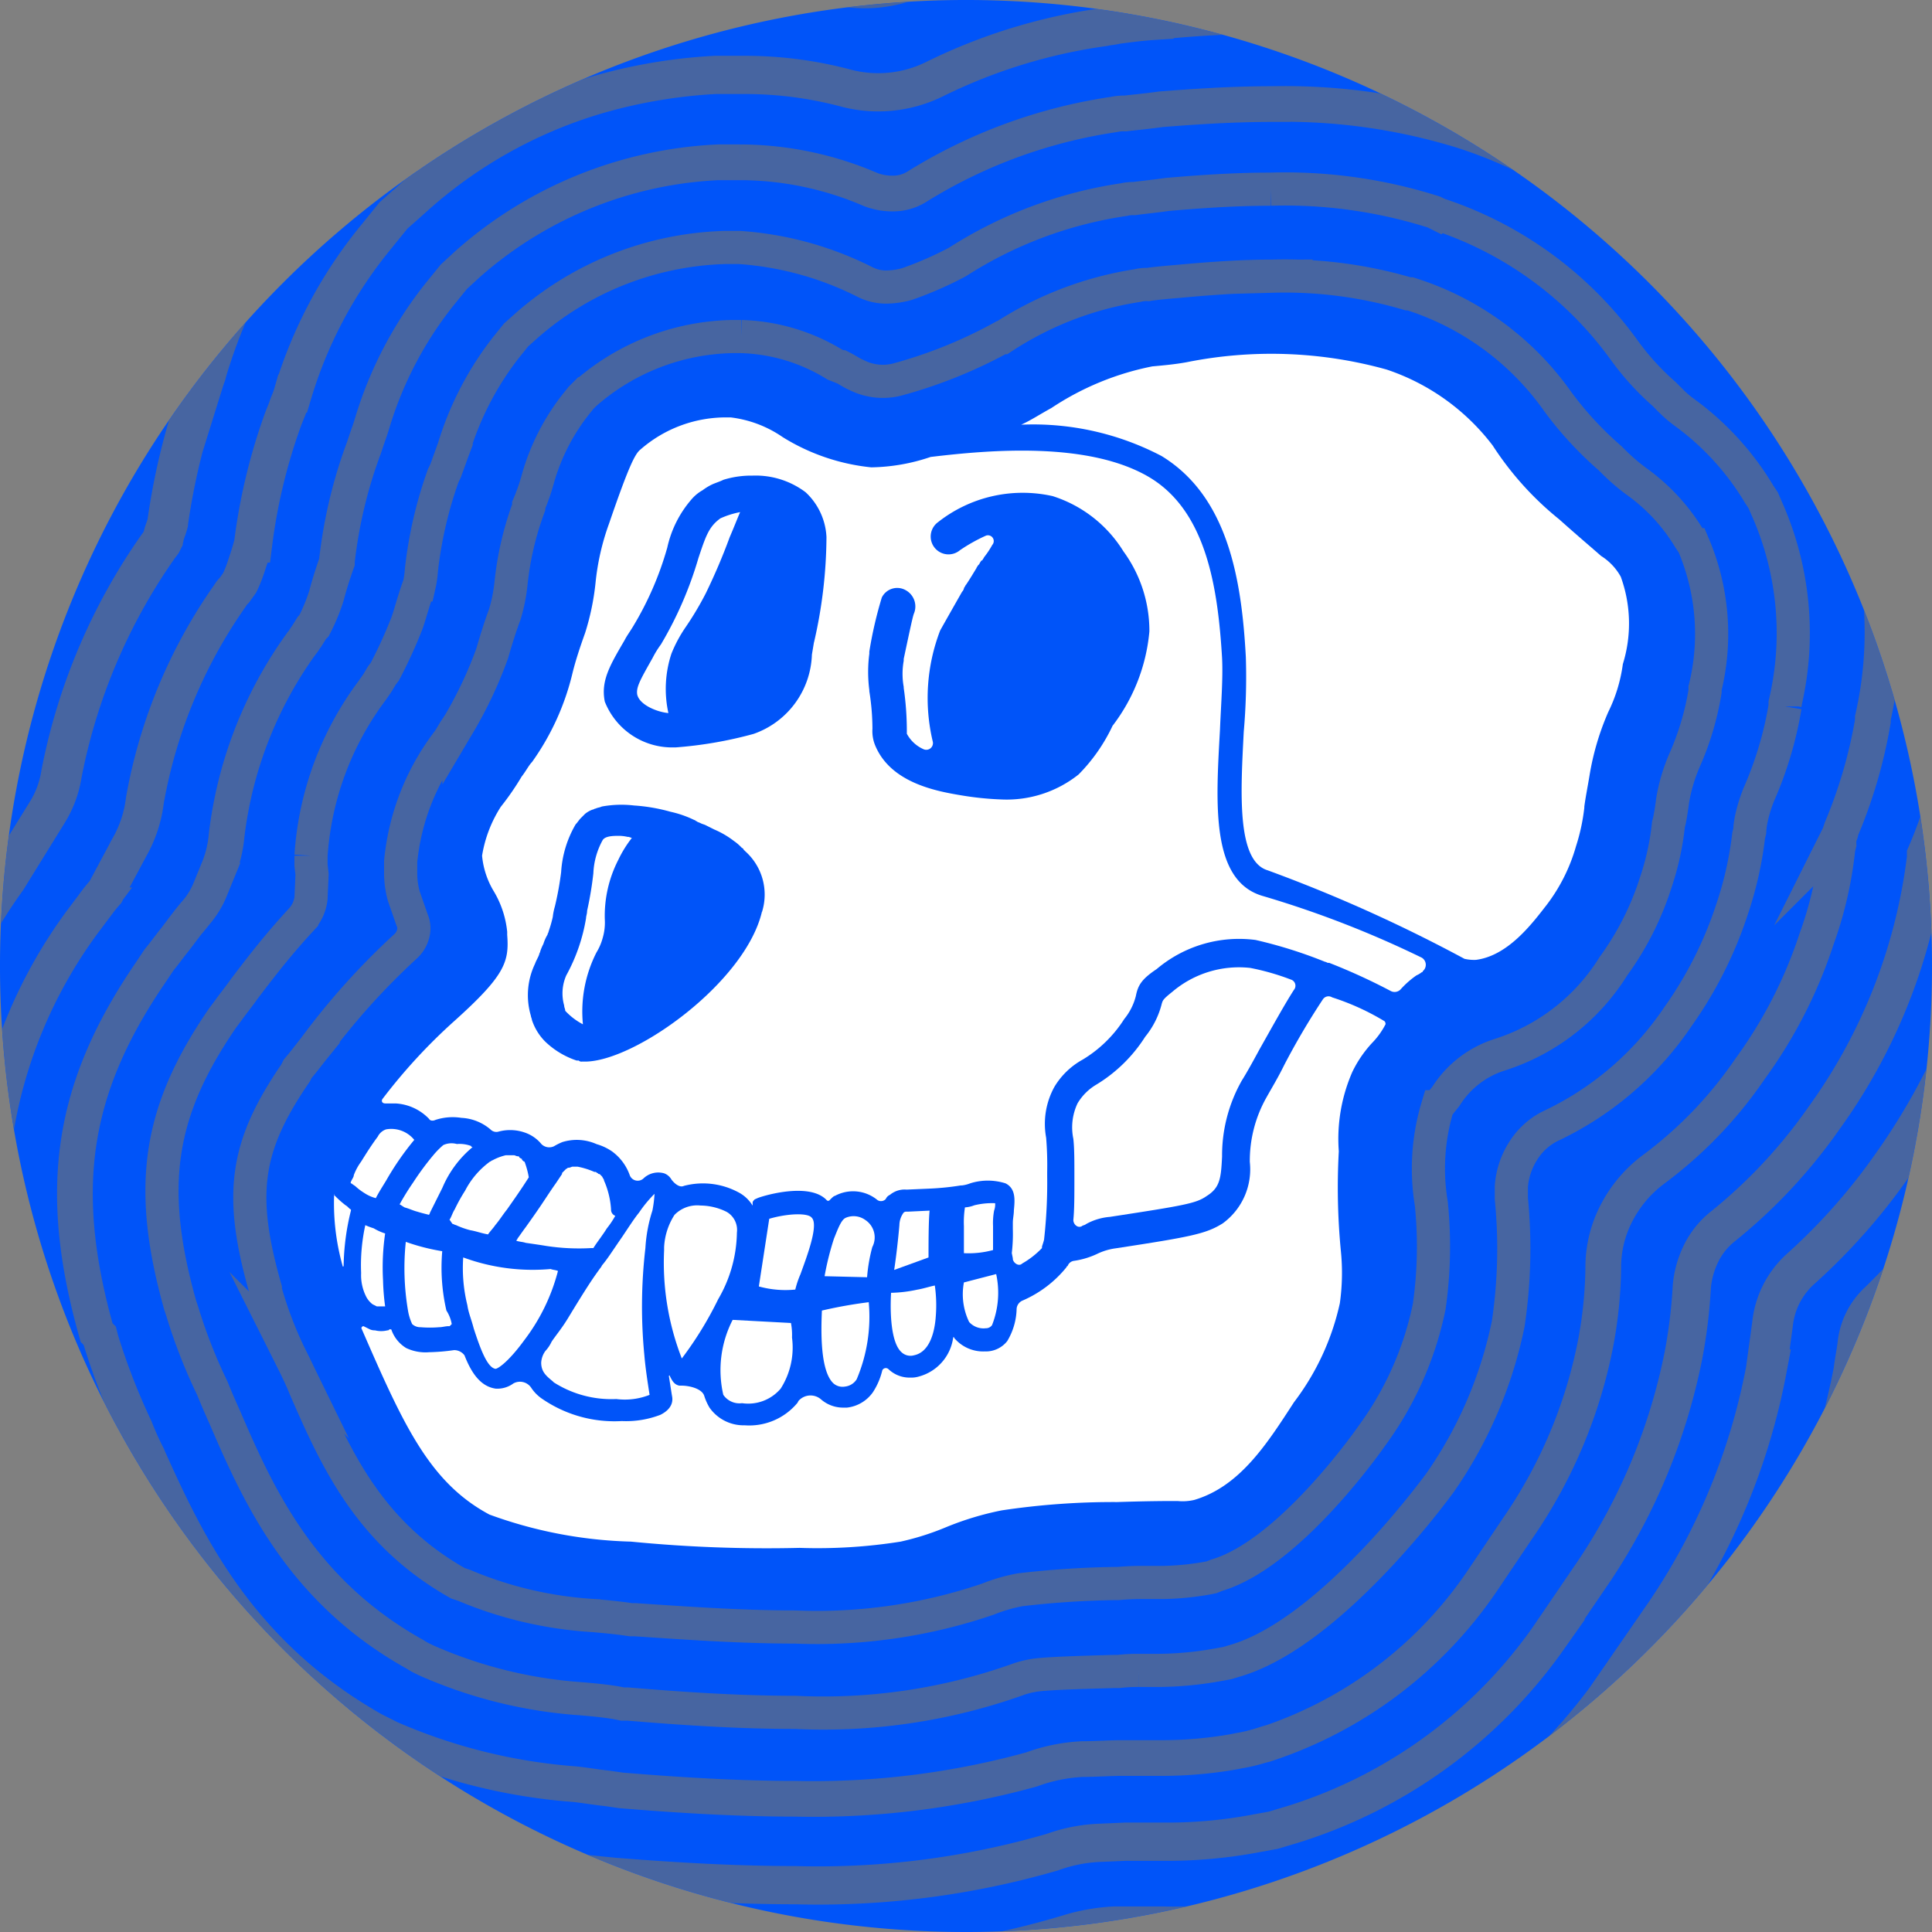 <svg xmlns="http://www.w3.org/2000/svg" xmlns:xlink="http://www.w3.org/1999/xlink" width="50" height="50" viewBox="0 0 50 50"><rect x="0" y="0" width="50" height="50" fill="#808080" stroke="none"/><defs><radialGradient id="a" cx="0.5" cy="0.552" r="0.562" gradientTransform="translate(-0.597 0.585) rotate(90)" gradientUnits="objectBoundingBox"><stop offset="0.167" stop-color="#073183"/><stop offset="1" stop-color="#0054f9"/></radialGradient><clipPath id="b"><path d="M50,25A25,25,0,1,0,25,50,25,25,0,0,0,50,25Z"/></clipPath></defs><path d="M50,25A25,25,0,1,0,25,50,25,25,0,0,0,50,25Z" fill="url(#a)"/><g transform="translate(8.626 9.166)"><path d="M113.671,42.046a3.988,3.988,0,0,1-.377,1.239h0a6.863,6.863,0,0,0-.485,1.643c-.054.323-.108.593-.135.808v.027h0a5.127,5.127,0,0,1-.216,1,4.543,4.543,0,0,1-.754,1.509c-.377.485-1,1.32-1.832,1.428a1.105,1.105,0,0,1-.3-.027,39,39,0,0,0-5.092-2.29c-.808-.242-.7-2.02-.62-3.583a16.258,16.258,0,0,0,.054-1.94c-.108-1.994-.458-4.149-2.182-5.2A7.158,7.158,0,0,0,98.1,35.85c.242-.108.485-.269.781-.431h0a7.251,7.251,0,0,1,2.613-1.078c.3-.027.593-.054.889-.108a11.125,11.125,0,0,1,5.172.189,5.728,5.728,0,0,1,2.748,1.967,8.11,8.11,0,0,0,1.724,1.913c.512.458.835.727,1.078.943h0a1.478,1.478,0,0,1,.512.539A3.535,3.535,0,0,1,113.671,42.046Z" transform="translate(-80.298 -34.025)" fill="#fff"/><path d="M108.692,93.221a.167.167,0,0,1,.081.269c-.242.377-.539.916-.889,1.536-.162.3-.323.593-.458.808a3.936,3.936,0,0,0-.512,1.967c-.027.566-.054.808-.4,1.024-.269.189-.566.242-2.505.539a1.515,1.515,0,0,0-.62.189c-.027.027-.081.027-.108.054-.108.054-.216-.054-.216-.162.027-.269.027-.62.027-1.078v-.081c0-.377,0-.7-.027-.943a1.455,1.455,0,0,1,.108-.916,1.384,1.384,0,0,1,.485-.485,3.879,3.879,0,0,0,1.266-1.239,2.2,2.2,0,0,0,.431-.862c.027-.081.027-.108.269-.3a2.663,2.663,0,0,1,2.02-.62A6.285,6.285,0,0,1,108.692,93.221Z" transform="translate(-83.913 -77.037)" fill="#fff"/><path d="M93.276,123.72a.192.192,0,0,1-.162.081.5.5,0,0,1-.431-.162,1.651,1.651,0,0,1-.135-1.024l.835-.216A2.278,2.278,0,0,1,93.276,123.72Z" transform="translate(-76.228 -98.592)" fill="#fff"/><path d="M93.381,115.769a1.784,1.784,0,0,0-.027.4v.62a2.4,2.4,0,0,1-.754.081v-.7a2.474,2.474,0,0,1,.027-.485.786.786,0,0,0,.242-.054,1.924,1.924,0,0,1,.539-.054A.458.458,0,0,1,93.381,115.769Z" transform="translate(-76.28 -93.604)" fill="#fff"/><path d="M86.736,124.281c-.027.431-.162.943-.566,1.024a.336.336,0,0,1-.323-.081c-.269-.242-.3-1-.269-1.536a3.473,3.473,0,0,0,.674-.081c.162-.027.323-.081.458-.108A3.587,3.587,0,0,1,86.736,124.281Z" transform="translate(-71.143 -99.396)" fill="#fff"/><path d="M86.789,117.512l-.889.323c.054-.35.108-.835.135-1.158a.564.564,0,0,1,.108-.323.094.094,0,0,1,.054-.027h.054l.566-.027C86.789,116.569,86.789,117.162,86.789,117.512Z" transform="translate(-71.385 -94.135)" fill="#fff"/><path d="M80.439,117.635a4.185,4.185,0,0,0-.135.781l-1.1-.027a7.271,7.271,0,0,1,.242-.97c.108-.269.189-.485.3-.539a.515.515,0,0,1,.512.054A.539.539,0,0,1,80.439,117.635Z" transform="translate(-66.49 -94.527)" fill="#fff"/><path d="M79.85,127.094a.408.408,0,0,1-.3.189.357.357,0,0,1-.3-.081c-.35-.323-.323-1.374-.3-1.886a11.857,11.857,0,0,1,1.212-.216A4.138,4.138,0,0,1,79.85,127.094Z" transform="translate(-66.305 -100.565)" fill="#fff"/><path d="M73.978,118.215a2.371,2.371,0,0,0-.135.4,2.575,2.575,0,0,1-.943-.081l.269-1.751c.458-.135,1-.162,1.1-.027C74.463,116.948,74.112,117.837,73.978,118.215Z" transform="translate(-61.887 -94.407)" fill="#fff"/><path d="M70.709,128.578a1.1,1.1,0,0,1-1,.377.506.506,0,0,1-.485-.216,2.845,2.845,0,0,1,.242-1.94l1.509.081a1.657,1.657,0,0,1,.027.377A1.972,1.972,0,0,1,70.709,128.578Z" transform="translate(-59.131 -101.807)" fill="#fff"/><path d="M59.49,52.492c-1.374-.377-1.239-2.371-1.131-4.31.027-.673.081-1.32.054-1.859-.108-1.8-.4-3.772-1.859-4.661-1.562-.943-4.122-.727-5.684-.539h0a4.986,4.986,0,0,1-1.536.269,5.367,5.367,0,0,1-2.29-.781A3,3,0,0,0,45.7,40.1h-.054a3.361,3.361,0,0,0-2.29.835c-.135.108-.3.431-.808,1.913a6.318,6.318,0,0,0-.35,1.536,6.511,6.511,0,0,1-.269,1.293c-.135.377-.242.7-.323,1.024a6.589,6.589,0,0,1-1.051,2.317c-.081.081-.162.242-.269.377a6.948,6.948,0,0,1-.539.781,3.332,3.332,0,0,0-.485,1.266,2.161,2.161,0,0,0,.3.916,2.533,2.533,0,0,1,.35,1.051v.081c.054.7-.054,1.051-1.374,2.236a14.479,14.479,0,0,0-1.859,2.02c-.027.054,0,.108.081.108h.269a1.3,1.3,0,0,1,.862.4c.027.054.108.054.162.027a1.436,1.436,0,0,1,.673-.054,1.25,1.25,0,0,1,.754.3.21.21,0,0,0,.216.054,1.15,1.15,0,0,1,.673.027.957.957,0,0,1,.431.3.287.287,0,0,0,.323.054,1.6,1.6,0,0,1,.216-.108,1.26,1.26,0,0,1,.889.054,1.365,1.365,0,0,1,.4.189,1.3,1.3,0,0,1,.458.62.22.22,0,0,0,.35.081.552.552,0,0,1,.539-.135.362.362,0,0,1,.189.162c.081.108.216.216.323.162a1.938,1.938,0,0,1,1.4.162.938.938,0,0,1,.377.35h0v-.081c0-.027.027-.054.054-.081L46.4,60.3c.216-.081,1.347-.4,1.778.054a.051.051,0,0,0,.081,0c.054-.054.108-.108.135-.108a.989.989,0,0,1,1.1.108.167.167,0,0,0,.216-.027.21.21,0,0,1,.108-.108.593.593,0,0,1,.431-.135l.62-.027a6.955,6.955,0,0,0,.781-.081h.027a.833.833,0,0,0,.216-.054,1.518,1.518,0,0,1,.916,0c.269.135.242.431.216.7,0,.108-.027.216-.027.323v.162a4.181,4.181,0,0,1-.027.62h0l.027.135v.027c.027.108.162.189.242.108a2.242,2.242,0,0,0,.512-.4v-.027c0-.027.027-.081.054-.189a13.24,13.24,0,0,0,.081-1.643v-.108a8.668,8.668,0,0,0-.027-.889,1.981,1.981,0,0,1,.216-1.32,1.95,1.95,0,0,1,.727-.7,3.273,3.273,0,0,0,1.078-1.051,1.538,1.538,0,0,0,.3-.593c.054-.269.135-.431.539-.7a3.3,3.3,0,0,1,2.559-.754,11.835,11.835,0,0,1,1.8.566h0c.027,0,.054.027.081.027h.027a15.513,15.513,0,0,1,1.589.727.214.214,0,0,0,.269-.054,2.343,2.343,0,0,1,.4-.35.589.589,0,0,0,.135-.081.026.026,0,0,0,.027-.027.214.214,0,0,0-.027-.35A26.41,26.41,0,0,0,59.49,52.492Zm-12.985.4c-.431,1.832-3.287,3.879-4.58,3.879h-.081a.1.1,0,0,1-.081-.027H41.71a2.153,2.153,0,0,1-.808-.485,1.413,1.413,0,0,1-.35-.566c0-.027-.027-.081-.027-.108a1.877,1.877,0,0,1,.108-1.347c.027-.081.081-.162.108-.242,0-.027.027-.054.027-.081a1.313,1.313,0,0,1,.081-.189,1.056,1.056,0,0,1,.108-.242c0-.027.027-.054.027-.081a3.205,3.205,0,0,0,.108-.377,1.551,1.551,0,0,1,.054-.269,8,8,0,0,0,.162-.889,2.78,2.78,0,0,1,.377-1.239c.054-.054.081-.108.135-.162l.054-.054.054-.054a.675.675,0,0,1,.189-.108c.027,0,.054-.027.081-.027.054-.027.108-.027.162-.054a2.793,2.793,0,0,1,.835-.027,4.568,4.568,0,0,1,.943.162,2.752,2.752,0,0,1,.62.216c.027,0,.027.027.054.027.027.027.054.027.108.054s.081.027.135.054l.162.081.054.027a2.323,2.323,0,0,1,.512.3,1.172,1.172,0,0,1,.189.162c.027.027.054.027.054.054l.054.054A1.5,1.5,0,0,1,46.506,52.9Zm1.347-6.977-.054.323A2.252,2.252,0,0,1,46.29,48.29a10.582,10.582,0,0,1-2.02.35h-.054a1.874,1.874,0,0,1-1.778-1.185c-.108-.539.135-.943.512-1.589.054-.108.135-.216.216-.35a8.288,8.288,0,0,0,.889-2.047A2.833,2.833,0,0,1,44.7,42.2a1.055,1.055,0,0,1,.269-.216,1.5,1.5,0,0,1,.216-.135c.108-.054.216-.081.323-.135a2.434,2.434,0,0,1,.754-.108,2.147,2.147,0,0,1,1.374.431,1.692,1.692,0,0,1,.539,1.158A12.328,12.328,0,0,1,47.853,45.919Zm7.732,2.155A4.531,4.531,0,0,1,54.7,49.34a2.985,2.985,0,0,1-1.994.647,7.946,7.946,0,0,1-1.051-.108c-.647-.108-1.8-.323-2.209-1.266a.972.972,0,0,1-.081-.458,6.269,6.269,0,0,0-.081-.97v-.027a3.655,3.655,0,0,1,0-.943v-.054a10.486,10.486,0,0,1,.323-1.4.444.444,0,0,1,.62-.189.48.48,0,0,1,.216.593c-.027.054-.081.3-.269,1.185V46.4a1.886,1.886,0,0,0,0,.673V47.1a7.778,7.778,0,0,1,.081,1.078v.108a.9.9,0,0,0,.431.4.173.173,0,0,0,.242-.189,4.871,4.871,0,0,1,.189-2.883c.135-.242.35-.62.566-1h0a.2.2,0,0,0,.054-.108c.027-.027.027-.054.054-.081.108-.162.189-.3.269-.431,0-.027.027-.027.027-.054l.027-.027c.027-.027.027-.054.054-.081a.026.026,0,0,1,.027-.027h0l.027-.027c0-.027.027-.027.027-.054h0a2.248,2.248,0,0,0,.216-.323.15.15,0,0,0-.162-.242,4.361,4.361,0,0,0-.673.377.461.461,0,1,1-.566-.727,3.539,3.539,0,0,1,2.963-.673,3.339,3.339,0,0,1,1.832,1.428,3.487,3.487,0,0,1,.673,2.074A4.706,4.706,0,0,1,55.584,48.074Z" transform="translate(-35.412 -38.463)" fill="#fff"/><path d="M63.856,49.2c-.081.189-.162.4-.269.647a15.549,15.549,0,0,1-.62,1.455,8.036,8.036,0,0,1-.512.862,3.515,3.515,0,0,0-.377.7A2.915,2.915,0,0,0,62,54.4c-.3-.027-.754-.216-.808-.485-.027-.189.081-.377.4-.943a2.459,2.459,0,0,1,.216-.35,9.688,9.688,0,0,0,.97-2.236c.189-.566.269-.808.566-1.024A2.22,2.22,0,0,1,63.856,49.2Z" transform="translate(-53.328 -45.112)" fill="#fff"/><path d="M65.146,118.225a9.294,9.294,0,0,1-.943,1.536,6.836,6.836,0,0,1-.458-2.8v-.081a1.7,1.7,0,0,1,.269-.835.82.82,0,0,1,.673-.242,1.545,1.545,0,0,1,.673.162h0a.539.539,0,0,1,.269.539A3.507,3.507,0,0,1,65.146,118.225Z" transform="translate(-55.184 -93.77)" fill="#fff"/><path d="M61.182,96.344a.1.1,0,0,1,.027.081,2.017,2.017,0,0,1-.35.485,3.032,3.032,0,0,0-.512.754A4.33,4.33,0,0,0,60,99.711a17.1,17.1,0,0,0,.054,2.586,5.636,5.636,0,0,1-.027,1.347,6.542,6.542,0,0,1-1.185,2.559c-.7,1.078-1.4,2.182-2.586,2.532a1.34,1.34,0,0,1-.431.027c-.269,0-.727,0-1.562.027a19.433,19.433,0,0,0-2.99.216,7.763,7.763,0,0,0-1.428.431,6.893,6.893,0,0,1-1.185.377,13.726,13.726,0,0,1-2.613.162,35.887,35.887,0,0,1-4.364-.162,11.484,11.484,0,0,1-3.664-.7c-1.563-.835-2.236-2.344-3.314-4.822h0a.058.058,0,0,1,.054-.054l.162.081a.293.293,0,0,0,.135.027.657.657,0,0,0,.323,0c.027,0,.027,0,.054-.027h0c.027,0,.054,0,.054.027a.9.9,0,0,0,.377.458,1.16,1.16,0,0,0,.593.108,5.233,5.233,0,0,0,.647-.054.332.332,0,0,1,.269.135c.189.485.431.808.808.862h.081a.7.7,0,0,0,.377-.135.35.35,0,0,1,.458.108,1.034,1.034,0,0,0,.3.3,3.3,3.3,0,0,0,2.047.566,2.476,2.476,0,0,0,1-.162c.323-.162.323-.377.3-.485-.027-.162-.054-.35-.081-.512,0-.027.027-.027.027,0,.054.108.108.216.242.242h.054c.216,0,.539.081.593.269a1.444,1.444,0,0,0,.135.3,1.077,1.077,0,0,0,.889.458h.027a1.619,1.619,0,0,0,1.347-.566c.027-.027.027-.054.054-.081a.415.415,0,0,1,.566-.027.869.869,0,0,0,.566.216h.108a.949.949,0,0,0,.673-.4,1.8,1.8,0,0,0,.242-.566.1.1,0,0,1,.162-.027.788.788,0,0,0,.566.216.669.669,0,0,0,.216-.027,1.212,1.212,0,0,0,.889-1c0-.027.027-.027.027,0a.975.975,0,0,0,.781.35h.054a.7.7,0,0,0,.539-.269,1.686,1.686,0,0,0,.242-.835.253.253,0,0,1,.162-.216,2.985,2.985,0,0,0,1.131-.862.026.026,0,0,1,.027-.027.2.2,0,0,1,.162-.135,2.114,2.114,0,0,0,.62-.189,1.576,1.576,0,0,1,.458-.135c1.967-.3,2.344-.377,2.775-.647a1.731,1.731,0,0,0,.7-1.589,3.34,3.34,0,0,1,.431-1.67c.135-.242.3-.512.458-.835a18.906,18.906,0,0,1,1-1.7.175.175,0,0,1,.242-.054A6.364,6.364,0,0,1,61.182,96.344Z" transform="translate(-33.978 -79.082)" fill="#fff"/><path d="M54.694,116.1a13.048,13.048,0,0,0-.027,2.775c.027.323.081.673.135,1.024a1.741,1.741,0,0,1-.862.108,2.77,2.77,0,0,1-1.616-.431l-.027-.027c-.162-.135-.3-.242-.3-.485a.568.568,0,0,1,.108-.3.94.94,0,0,0,.162-.242c.108-.162.269-.35.431-.62.458-.754.62-1,.835-1.293.027-.027.027-.054.054-.081.135-.162.269-.377.512-.727.162-.242.3-.458.431-.62a3.283,3.283,0,0,1,.4-.485,3.111,3.111,0,0,1-.054.431A3.868,3.868,0,0,0,54.694,116.1Z" transform="translate(-46.617 -92.966)" fill="#fff"/><path d="M55.831,80.354h0a3.019,3.019,0,0,0-.35.566,3.173,3.173,0,0,0-.35,1.536,1.413,1.413,0,0,1-.054.485,1.439,1.439,0,0,1-.162.377,3.374,3.374,0,0,0-.35,1.859,1.684,1.684,0,0,1-.458-.35c0-.054-.027-.081-.027-.135a1.155,1.155,0,0,1,.054-.781,4.612,4.612,0,0,0,.512-1.482c0-.054.027-.108.027-.189a9.032,9.032,0,0,0,.162-.97,1.943,1.943,0,0,1,.242-.862c.054-.081.189-.108.377-.108a1.011,1.011,0,0,1,.269.027h.027Z" transform="translate(-48.105 -67.834)" fill="#fff"/><path d="M52.052,113.2a2.2,2.2,0,0,0-.162-.7.271.271,0,0,1-.027-.081c-.027-.027-.027-.054-.054-.081h0l-.027-.027c-.027-.027-.027-.027-.054-.027h0l-.027-.027c-.027,0-.027-.027-.054-.027H51.62a2.02,2.02,0,0,0-.431-.135h-.135c-.027,0-.054.027-.108.027-.027,0-.027.027-.054.027l-.027.027h0l-.054.054-.027.027h0v.027l-.162.242c-.135.189-.269.4-.4.593s-.242.35-.377.539c-.081.108-.135.189-.216.3,0,.027-.027.027-.027.054.081.027.162.027.242.054.189.027.377.054.539.081a5.568,5.568,0,0,0,1.158.054h.054c.081-.135.216-.3.35-.512a2.248,2.248,0,0,0,.216-.323A.168.168,0,0,1,52.052,113.2Z" transform="translate(-44.864 -91.067)" fill="#fff"/><path d="M46.925,121.15a5.022,5.022,0,0,1-.862,1.778c-.431.593-.7.754-.754.754-.216-.027-.4-.539-.566-1.051-.054-.216-.135-.4-.162-.593a4,4,0,0,1-.108-1.239,5.2,5.2,0,0,0,2.263.3h0C46.79,121.123,46.871,121.123,46.925,121.15Z" transform="translate(-41.111 -97.423)" fill="#fff"/><path d="M45.247,111.566h0c-.189.3-.377.566-.566.835-.108.135-.189.269-.3.4-.054.081-.135.162-.189.242-.162-.027-.3-.081-.458-.108a2.111,2.111,0,0,1-.377-.135c-.027,0-.054-.027-.081-.027-.027-.027-.054-.081-.081-.108h0c.054-.081.081-.189.135-.269a4.358,4.358,0,0,1,.269-.485,2.153,2.153,0,0,1,.647-.754c.027,0,.027-.027.054-.027a1.353,1.353,0,0,1,.35-.135h.216c.027,0,.054.027.108.027a.026.026,0,0,1,.027.027c.027.027.054.027.081.054-.054-.027.054.081.054.054A2.245,2.245,0,0,1,45.247,111.566Z" transform="translate(-40.188 -90.263)" fill="#fff"/><path d="M40.286,109.933a2.759,2.759,0,0,0-.781,1.051l-.323.647a.094.094,0,0,1-.027.054c-.108-.027-.216-.054-.3-.081-.108-.027-.216-.081-.323-.108-.054-.027-.081-.054-.135-.081a6.444,6.444,0,0,1,.35-.566,7.254,7.254,0,0,1,.539-.727,2.057,2.057,0,0,1,.242-.242.512.512,0,0,1,.35-.027.856.856,0,0,1,.377.054C40.232,109.906,40.259,109.933,40.286,109.933Z" transform="translate(-36.681 -89.412)" fill="#fff"/><path d="M40.089,121.428l-.054.054h-.027c-.081,0-.162.027-.242.027a2.915,2.915,0,0,1-.485,0,.306.306,0,0,1-.216-.081,1.334,1.334,0,0,1-.108-.35A6.559,6.559,0,0,1,38.9,119.3a5.375,5.375,0,0,0,.943.242,4.945,4.945,0,0,0,.108,1.536A.941.941,0,0,1,40.089,121.428Z" transform="translate(-37.024 -96.327)" fill="#fff"/><path d="M35.343,108.737a7.274,7.274,0,0,0-.727,1.051c-.081.135-.189.3-.269.458a1,1,0,0,1-.3-.135,1.494,1.494,0,0,1-.216-.162c-.027-.027-.081-.054-.108-.081a.026.026,0,0,1-.027-.027c.027-.081.081-.135.081-.189a1.452,1.452,0,0,1,.189-.35c.135-.216.269-.431.431-.647a.374.374,0,0,1,.216-.189.765.765,0,0,1,.727.269Z" transform="translate(-33.247 -88.404)" fill="#fff"/><path d="M32.041,114.745c0-.027.027-.027,0,0a2.684,2.684,0,0,0,.3.269c.054.027.081.081.135.108v.027a6.285,6.285,0,0,0-.189,1.428c0,.027-.027.027-.027,0A5.984,5.984,0,0,1,32.041,114.745Z" transform="translate(-32.02 -92.985)" fill="#fff"/><path d="M35.3,117.916a6.1,6.1,0,0,0-.054,1.212,6.157,6.157,0,0,0,.054.673h-.216l-.108-.054a.584.584,0,0,1-.162-.189,1.228,1.228,0,0,1-.135-.62,4.824,4.824,0,0,1,.108-1.239,1.855,1.855,0,0,0,.216.081,1.445,1.445,0,0,0,.3.135Z" transform="translate(-33.959 -95.158)" fill="#fff"/></g><g clip-path="url(#b)"><g transform="translate(-4.748 -4.445)" opacity="0.8"><path d="M7.706,40.881c-1.832,0-3.556-.108-5.011-.216l-.4-.027-.4-.054q-.283-.04-.647-.081a21.169,21.169,0,0,1-6.9-1.778l-.458-.216-.4-.242a20.341,20.341,0,0,1-8.728-10.291c-.081-.162-.162-.35-.242-.539A20.648,20.648,0,0,1-16.7,24.287l-.054-.216-.054-.216a18.2,18.2,0,0,1-.647-7.759,16.593,16.593,0,0,1,2.856-7l.808-1.32a3.411,3.411,0,0,0,.35-.862,17.426,17.426,0,0,1,2.721-6.3,19.8,19.8,0,0,1,.943-3.718l.054-.189.081-.189a1.059,1.059,0,0,1,.054-.162A17.122,17.122,0,0,1-6.68-9.092l.7-.808.727-.647a16.475,16.475,0,0,1,6.412-3.61,17.406,17.406,0,0,1,4.095-.727h.323c.242,0,.485-.027.7-.027a16.749,16.749,0,0,1,2.586.216,2.927,2.927,0,0,0,1.589-.189,18.217,18.217,0,0,1,4.607-1.239c.135-.027.242-.027.35-.054.242-.027.647-.081,1.131-.135.835-.081,2.128-.189,3.5-.189a21.666,21.666,0,0,1,7.166,1.078l.189.054.162.054a18.857,18.857,0,0,1,8.675,6.331l.081.108.242.216a16.348,16.348,0,0,1,3.852,4.31l.323.512L41-3.3A16.759,16.759,0,0,1,42.269,7.18l-.027.081a19.424,19.424,0,0,1-.916,3.475,18.2,18.2,0,0,1-.754,3.179,18.542,18.542,0,0,1-2.613,5.145,18.368,18.368,0,0,1-2.209,2.586,1.728,1.728,0,0,0-.539,1.051c-.027.242-.081.485-.108.727a19.528,19.528,0,0,1-2.856,7.031L30.335,33.2A16.888,16.888,0,0,1,21.957,39l-.808.242-.862.162a16.115,16.115,0,0,1-3.017.269h-.835a4.146,4.146,0,0,0-1.131.189A24.691,24.691,0,0,1,7.706,40.881Z" transform="translate(17.624 16.5)" fill="none" stroke="#707070" stroke-miterlimit="10" stroke-width="1.055" opacity="0.8"/><path d="M13.737,45.983c-1.751,0-3.448-.108-4.849-.216l-.323-.027-.323-.054c-.216-.027-.458-.054-.7-.081a18.224,18.224,0,0,1-6.169-1.589l-.377-.189-.35-.189a17.75,17.75,0,0,1-7.812-9.213c-.081-.162-.162-.377-.269-.566A18.588,18.588,0,0,1-8.542,31l-.054-.189-.054-.162a16.094,16.094,0,0,1-.566-6.843A14.537,14.537,0,0,1-6.683,17.7L-5.632,16a2.637,2.637,0,0,0,.377-1A15.281,15.281,0,0,1-2.75,9.1l.081-.108.027-.054c0-.027.027-.054.027-.081.027-.135.081-.242.108-.35a17.509,17.509,0,0,1,.862-3.5l.054-.162.054-.162c.027-.054.027-.108.081-.269A14.346,14.346,0,0,1,1.076-.327l.593-.7.593-.539a14.038,14.038,0,0,1,5.55-3.125,14.9,14.9,0,0,1,3.61-.62h.269c.216,0,.4-.027.593-.027A14.2,14.2,0,0,1,14.9-5.418a3.278,3.278,0,0,0,1.967-.216,17.953,17.953,0,0,1,4.5-.943c.135-.027.242-.027.323-.054.242-.027.62-.081,1.051-.108.781-.081,1.994-.162,3.314-.162a20.142,20.142,0,0,1,6.439.943l.162.054.135.054a16.474,16.474,0,0,1,7.7,5.63c.081.108.189.216.216.269l.027.027.3.269L41.054.4a13.929,13.929,0,0,1,3.421,3.8l.269.431.216.458a14.455,14.455,0,0,1,1.078,9.133l-.027.081a17.439,17.439,0,0,1-.889,3.287,16.364,16.364,0,0,1-.7,3.017A17.289,17.289,0,0,1,42.1,25.158a15.655,15.655,0,0,1-2.344,2.64,2.227,2.227,0,0,0-.727,1.428c-.054.4-.108.781-.162,1.185a16.769,16.769,0,0,1-2.586,6.277l-1.563,2.263a14.813,14.813,0,0,1-7.489,5.307l-.673.216-.727.135a12.229,12.229,0,0,1-2.613.216H22.008a4.783,4.783,0,0,0-1.212.216A22.5,22.5,0,0,1,13.737,45.983Z" transform="translate(11.592 9.486)" fill="none" stroke="#707070" stroke-miterlimit="10" stroke-width="1.055" opacity="0.8"/><path d="M19.876,49.811c-1.67,0-3.314-.108-4.688-.216l-.269-.027-.269-.027c-.242-.027-.512-.054-.781-.081a15.872,15.872,0,0,1-5.469-1.4l-.3-.135-.269-.162a15.712,15.712,0,0,1-6.816-8.19c-.081-.189-.189-.431-.269-.62a15.767,15.767,0,0,1-1-2.586L-.3,36.233-.328,36.1A13.76,13.76,0,0,1-.84,30.225,12.508,12.508,0,0,1,1.4,24.918l.162-.216.162-.216a4.605,4.605,0,0,1,.3-.377l.62-1.158a3.227,3.227,0,0,0,.4-1.212,13.193,13.193,0,0,1,2.209-5.307h0a.588.588,0,0,1,.108-.135l.135-.189a3.136,3.136,0,0,0,.162-.4c.054-.162.135-.4.189-.62a14.894,14.894,0,0,1,.781-3.233l.054-.135.054-.135c.027-.108.081-.189.135-.377A11.631,11.631,0,0,1,9.02,7.165L9.478,6.6l.485-.431A12.246,12.246,0,0,1,14.677,3.5,13.558,13.558,0,0,1,17.8,2.962h.727a10.132,10.132,0,0,1,2.694.35,3.29,3.29,0,0,0,2.263-.242,14.328,14.328,0,0,1,4.391-1.347c.108-.027.216-.027.3-.054.216-.027.566-.081,1-.108a29.884,29.884,0,0,1,3.1-.162,17.362,17.362,0,0,1,5.711.835l.108.054.108.054a14.1,14.1,0,0,1,6.735,4.93c.3.35.323.4.512.593l.242.216.081.108a11.934,11.934,0,0,1,2.99,3.287l.216.35.189.35a12.168,12.168,0,0,1,.889,7.786l-.027.081a12.7,12.7,0,0,1-.889,3.1v.081a14.5,14.5,0,0,1-2.64,6.735,13.57,13.57,0,0,1-2.613,2.8,2.033,2.033,0,0,0-.566.7,2.428,2.428,0,0,0-.242.862,13.342,13.342,0,0,1-.216,1.778,15.462,15.462,0,0,1-2.29,5.55l-1.212,1.778a12.708,12.708,0,0,1-6.573,4.8l-.539.162-.593.108a12.323,12.323,0,0,1-2.236.189h-1l-.62.027a4.059,4.059,0,0,0-1.266.242A21.687,21.687,0,0,1,19.876,49.811Z" transform="translate(5.453 3.422)" fill="none" stroke="#707070" stroke-miterlimit="10" stroke-width="0.989" opacity="0.8"/><path d="M25.856,53.858c-1.589,0-3.179-.108-4.5-.216l-.189-.027-.189-.027c-.269-.027-.566-.081-.835-.108A14.677,14.677,0,0,1,15.377,52.3l-.216-.108-.216-.108c-3.583-2.02-4.9-4.984-5.873-7.139a7.323,7.323,0,0,1-.3-.673,17.093,17.093,0,0,1-.889-2.29l-.027-.108-.081-.081c-1.051-3.718-.647-6.331,1.4-9.321l.108-.162.108-.162c.135-.162.269-.35.4-.512.189-.242.377-.512.593-.754a2.2,2.2,0,0,0,.323-.539l.242-.593a2.931,2.931,0,0,0,.189-.808,10.609,10.609,0,0,1,1.94-4.984h0c.054-.054.108-.162.135-.189l.135-.216.054-.054a4.922,4.922,0,0,0,.323-.781c.054-.216.162-.566.269-.862v-.027a12.279,12.279,0,0,1,.7-2.936l.027-.081.027-.081c.054-.162.108-.3.162-.485A9.944,9.944,0,0,1,16.67,14.9l.35-.431.35-.323a10.51,10.51,0,0,1,6.492-2.64h.566a8.571,8.571,0,0,1,3.367.7,1.536,1.536,0,0,0,.593.108,1.154,1.154,0,0,0,.593-.162h0A13.32,13.32,0,0,1,34.1,10.269a1.208,1.208,0,0,1,.3-.027c.216-.027.539-.054.916-.108.7-.054,1.751-.135,2.883-.135a15.58,15.58,0,0,1,4.957.7l.081.027.081.027a11.935,11.935,0,0,1,5.765,4.2,6.354,6.354,0,0,0,.781.889l.189.162.135.162.108.081a9.929,9.929,0,0,1,2.478,2.694l.162.269.135.269a9.981,9.981,0,0,1,.673,6.412v.081a12.584,12.584,0,0,1-.808,2.775l-.027.081c0,.027,0,.027-.027.081a.746.746,0,0,0-.027.242l-.027.108a9.88,9.88,0,0,1-.539,2.344,12.071,12.071,0,0,1-1.724,3.367,10.836,10.836,0,0,1-2.478,2.586,3.29,3.29,0,0,0-.97,1.131,3.052,3.052,0,0,0-.35,1.455,11.186,11.186,0,0,1-.189,1.886,12.688,12.688,0,0,1-2.02,4.822l-.889,1.32a10.854,10.854,0,0,1-5.657,4.283l-.108.027a4.308,4.308,0,0,1-.566.135l-.135.027a10.829,10.829,0,0,1-1.859.162H34.288c-.3,0-.673.027-1,.027a4.43,4.43,0,0,0-1.32.269A21.212,21.212,0,0,1,25.856,53.858Z" transform="translate(-0.527 -2.861)" fill="none" stroke="#707070" stroke-miterlimit="10" stroke-width="0.924" opacity="0.8"/><path d="M31.945,57.613c-1.536,0-3.044-.108-4.337-.216h-.135l-.135-.027c-.3-.054-.62-.081-.916-.108a11.9,11.9,0,0,1-4.041-1l-.162-.081-.135-.081c-2.936-1.643-4.041-4.122-4.9-6.115-.108-.242-.216-.485-.323-.754a13.724,13.724,0,0,1-.781-1.994l-.027-.081-.027-.081c-.862-3.071-.566-5.011,1.1-7.435l.081-.108.081-.108c.135-.189.269-.35.4-.539.431-.566.862-1.131,1.482-1.8a.989.989,0,0,0,.242-.539l.027-.62-.027-.242v-.242a8,8,0,0,1,1.589-4.283c.054-.081.135-.189.162-.242l.081-.135.081-.108a12.533,12.533,0,0,0,.566-1.239c.081-.216.189-.647.323-1a2.369,2.369,0,0,0,.054-.377,10.809,10.809,0,0,1,.566-2.452l.027-.054.027-.054c.081-.216.135-.377.216-.593a7.989,7.989,0,0,1,1.374-2.64l.242-.3.242-.216a8.125,8.125,0,0,1,5.145-2.047h.4a8.471,8.471,0,0,1,3.233.889,1.226,1.226,0,0,0,.539.135,2.051,2.051,0,0,0,.566-.081,9.37,9.37,0,0,0,1.293-.566,10.923,10.923,0,0,1,4.31-1.616,1.011,1.011,0,0,1,.269-.027c.189-.027.485-.054.862-.108.647-.054,1.616-.135,2.667-.135a12.693,12.693,0,0,1,4.23.593l.054.027.054.027a9.628,9.628,0,0,1,4.8,3.5,6.813,6.813,0,0,0,1.051,1.158l.108.108.108.108a2.854,2.854,0,0,0,.323.269,7.149,7.149,0,0,1,1.913,2.1l.108.162.081.189a7.922,7.922,0,0,1,.485,5.065v.081a9.512,9.512,0,0,1-.673,2.263h0a3.814,3.814,0,0,0-.189.593,2.113,2.113,0,0,0-.054.377l-.027.108a9.357,9.357,0,0,1-.431,1.913,10.337,10.337,0,0,1-1.4,2.775,8.174,8.174,0,0,1-3.233,2.8,1.742,1.742,0,0,0-.754.647,1.976,1.976,0,0,0-.323.943v.323a13.2,13.2,0,0,1-.081,3.233,11.064,11.064,0,0,1-1.751,4.095s-2.748,3.825-5.253,4.607l-.269.081-.3.054a8.913,8.913,0,0,1-1.482.135h-.512a4.247,4.247,0,0,0-.512.027h-.108c-.97.027-1.859.054-2.128.108a2.245,2.245,0,0,0-.4.108A14.992,14.992,0,0,1,31.945,57.613Z" transform="translate(-6.615 -8.852)" fill="none" stroke="#707070" stroke-miterlimit="10" stroke-width="0.858" opacity="0.8"/><path d="M38.123,61.541c-1.455,0-2.909-.108-4.149-.189h-.108c-.35-.054-.673-.081-.97-.108a10.132,10.132,0,0,1-3.341-.781l-.081-.027-.081-.027c-2.29-1.293-3.152-3.206-3.96-5.065-.108-.269-.242-.539-.377-.808a9.989,9.989,0,0,1-.647-1.7v-.054c-.7-2.452-.512-3.691.781-5.577l.027-.054.027-.054c.162-.189.3-.377.431-.539a18.359,18.359,0,0,1,2.371-2.64h0a.647.647,0,0,0,.189-.323.525.525,0,0,0-.027-.35l-.216-.62a2.244,2.244,0,0,1-.081-.593h0v-.3a6.083,6.083,0,0,1,1.212-3.1c.081-.108.135-.216.189-.3l.054-.081.054-.081a10.667,10.667,0,0,0,.862-1.832c.054-.189.189-.647.323-1a4.3,4.3,0,0,0,.162-.808,8.043,8.043,0,0,1,.458-1.967v-.054a5.481,5.481,0,0,0,.242-.7,5.536,5.536,0,0,1,1-1.94l.108-.135.108-.108a5.94,5.94,0,0,1,3.8-1.482h.242a4.875,4.875,0,0,1,2.425.727l.135.054h.027c.162.081.269.162.4.216a1.5,1.5,0,0,0,1.078.108,12.3,12.3,0,0,0,2.667-1.078h.027a8.81,8.81,0,0,1,3.5-1.347.917.917,0,0,1,.269-.027c.162-.027.458-.054.781-.081.593-.054,1.509-.135,2.452-.135a11.256,11.256,0,0,1,3.5.458h.054a7.379,7.379,0,0,1,3.825,2.8,9.01,9.01,0,0,0,1.347,1.455l.054.054.054.054a5.276,5.276,0,0,0,.566.485,4.969,4.969,0,0,1,1.374,1.482l.054.081.054.081a5.894,5.894,0,0,1,.3,3.718v.081a7.3,7.3,0,0,1-.539,1.8,4.464,4.464,0,0,0-.3,1.024c-.027.216-.054.377-.081.512l-.027.108a6.925,6.925,0,0,1-.323,1.482,7.574,7.574,0,0,1-1.1,2.182,5.378,5.378,0,0,1-2.936,2.29,2.555,2.555,0,0,0-1.4,1.078l-.108.135-.108.135a5.524,5.524,0,0,0-.162,2.505,11.02,11.02,0,0,1-.054,2.667,8.554,8.554,0,0,1-1.482,3.341s-2.1,3.044-4.014,3.61l-.135.054-.135.027a7.308,7.308,0,0,1-1.1.108h-.539c-.135,0-.323,0-.647.027h-.054a23.734,23.734,0,0,0-2.478.162,4.265,4.265,0,0,0-.835.242A13.7,13.7,0,0,1,38.123,61.541Z" transform="translate(-12.794 -14.989)" fill="none" stroke="#707070" stroke-miterlimit="10" stroke-width="0.858" opacity="0.8"/></g></g></svg>